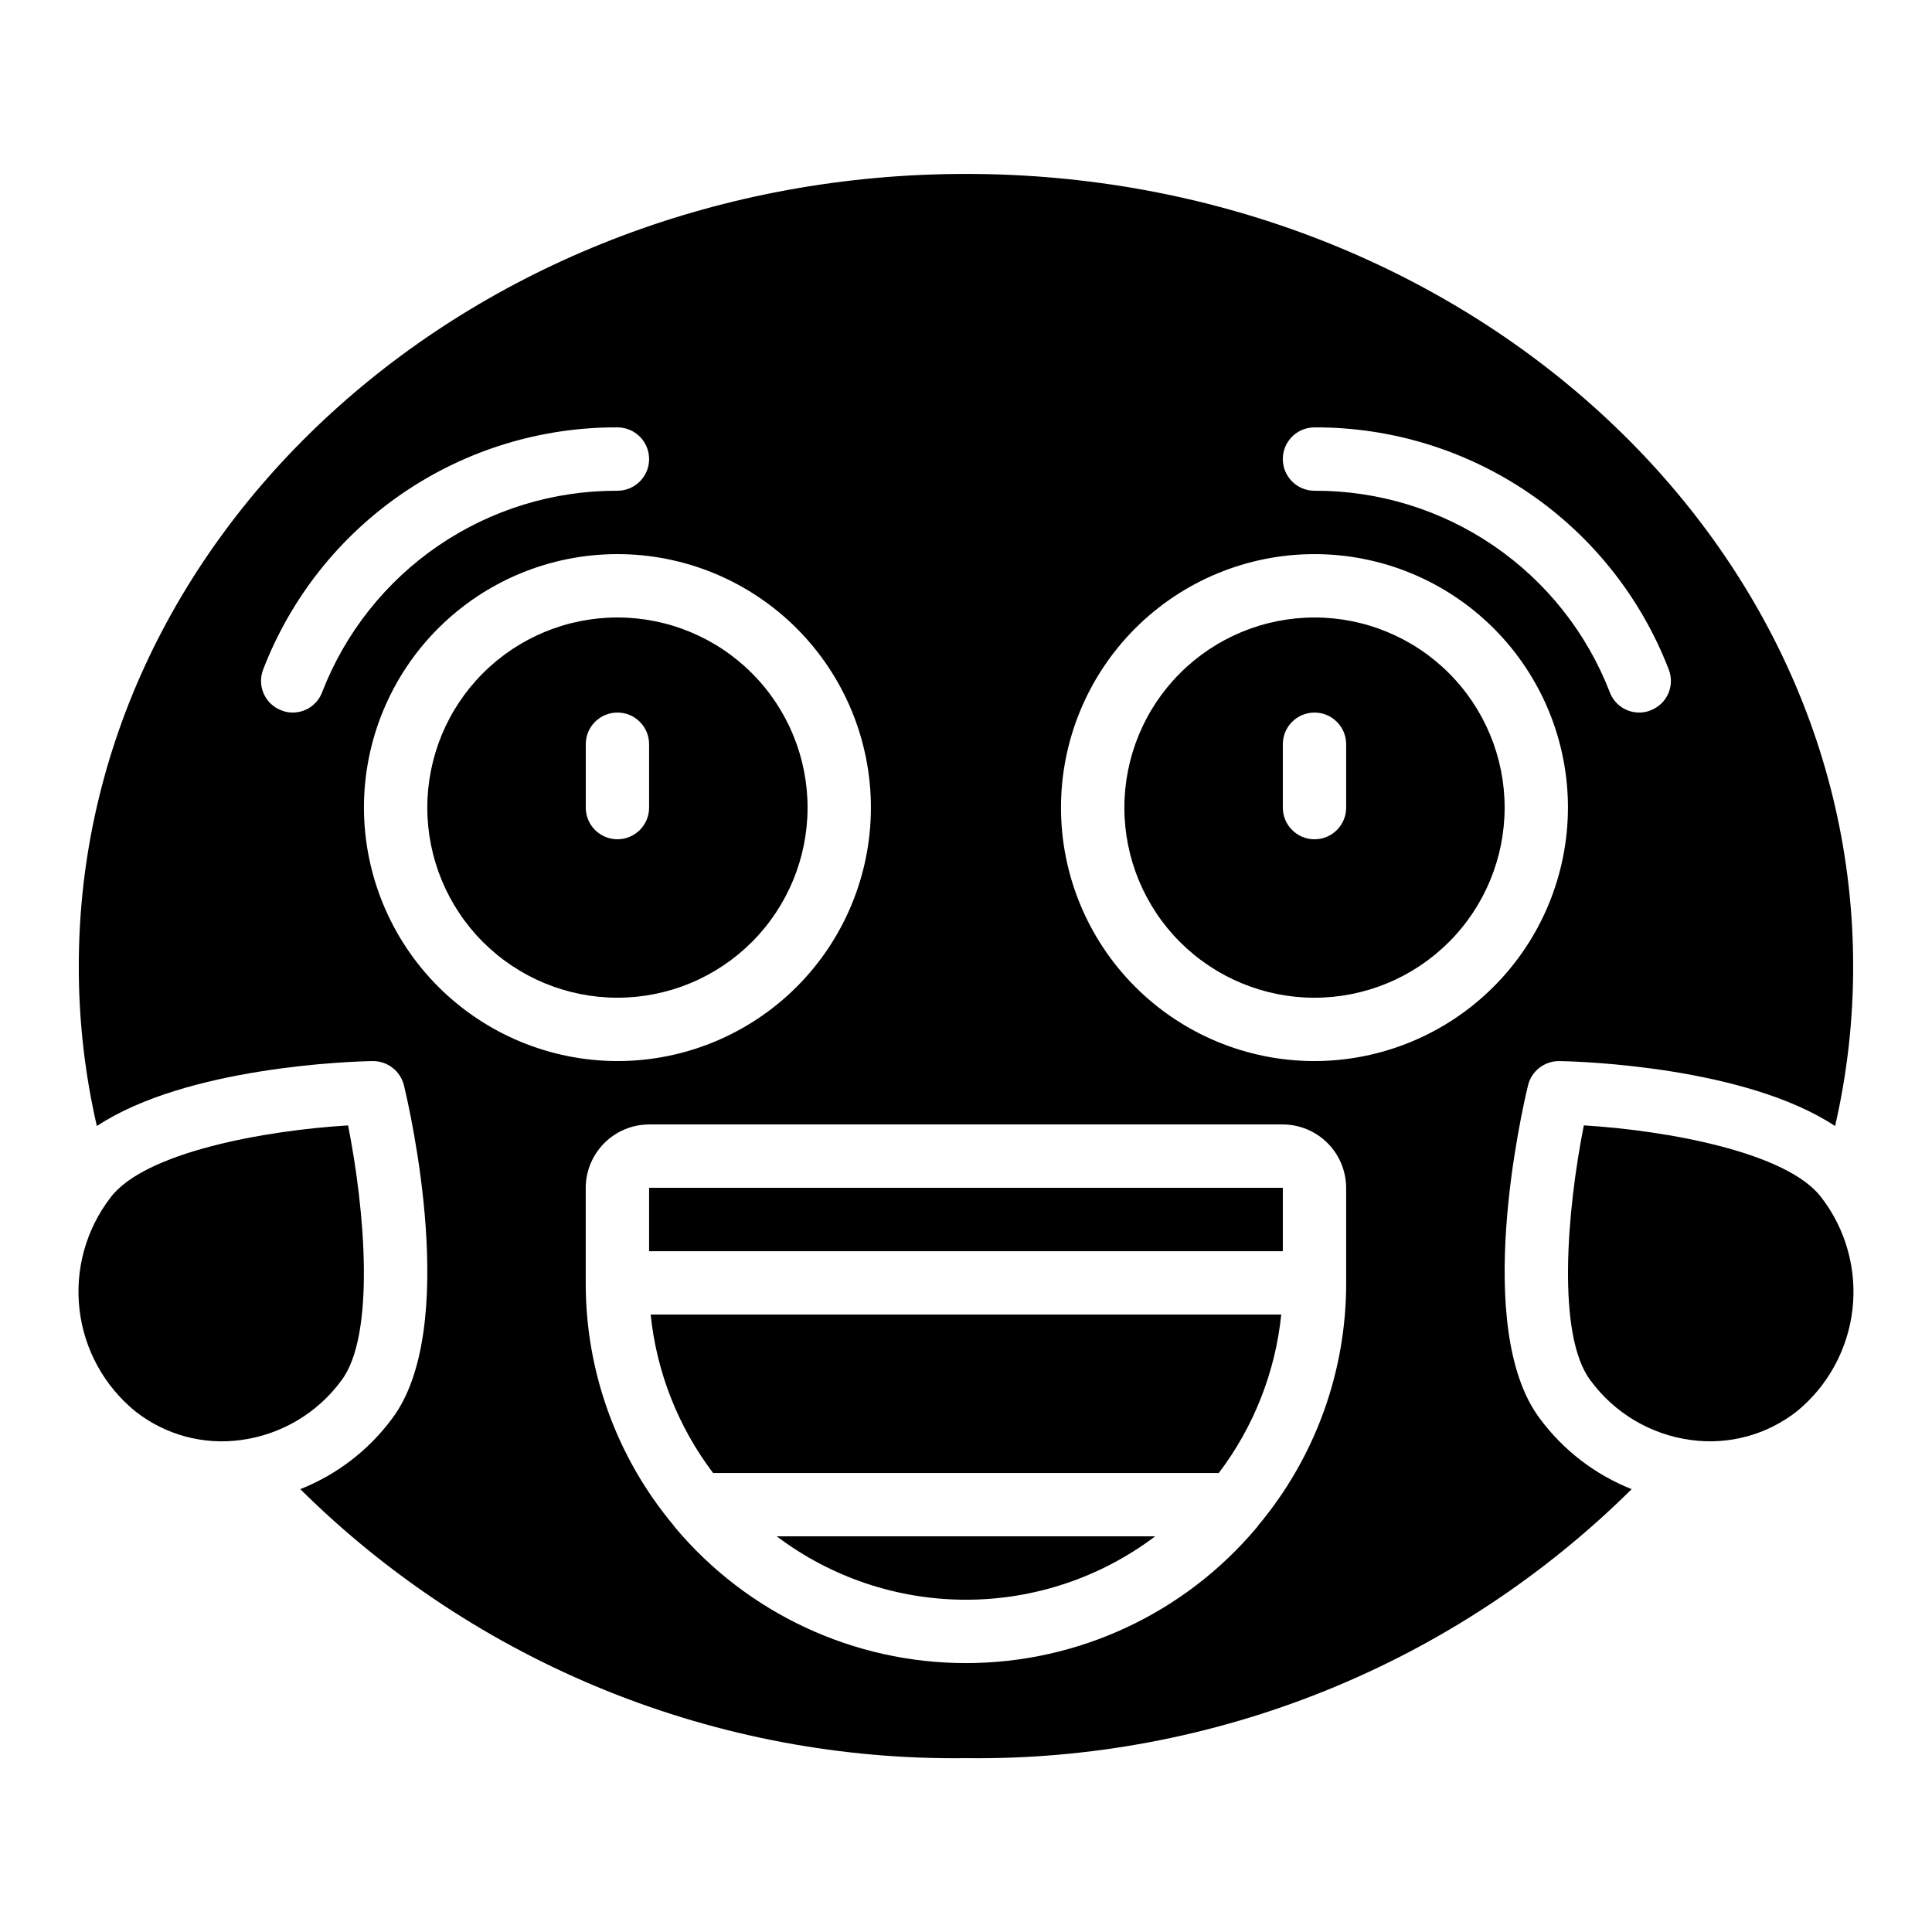 <?xml version="1.0" encoding="UTF-8"?>
<!-- Uploaded to: SVG Find, www.svgrepo.com, Generator: SVG Find Mixer Tools -->
<svg fill="#000000" width="800px" height="800px" version="1.1" viewBox="144 144 512 512" xmlns="http://www.w3.org/2000/svg">
 <path d="m626.71 461.38c-8.984-12.008-40.891-17.801-62.977-19.145-4.449 22.336-7.305 55.586 1.762 67.594h0.004c6.359 8.664 15.969 14.363 26.617 15.785 10.027 1.383 20.184-1.375 28.129-7.641 8.211-6.75 13.473-16.43 14.68-26.988s-1.738-21.176-8.215-29.605zm-276.84 89.762c14.438 10.898 32.035 16.793 50.129 16.793 18.09 0 35.688-5.894 50.129-16.793zm-33.418-58.777h-0.004c1.566 15.246 7.289 29.77 16.543 41.984h134.01c9.254-12.215 14.977-26.738 16.543-41.984zm-0.422-33.586v16.793h167.93v-16.793zm176.33-151.14c-13.363 0-26.176 5.309-35.625 14.758s-14.754 22.262-14.754 35.625c0 13.359 5.305 26.176 14.754 35.625 9.449 9.445 22.262 14.754 35.625 14.754s26.176-5.309 35.625-14.754c9.449-9.449 14.758-22.266 14.758-35.625 0-13.363-5.309-26.176-14.758-35.625s-22.262-14.758-35.625-14.758zm8.398 50.383c0 4.637-3.762 8.395-8.398 8.395s-8.398-3.758-8.398-8.395v-16.793c0-4.641 3.762-8.398 8.398-8.398s8.398 3.758 8.398 8.398zm-8.398-50.383c-13.363 0-26.176 5.309-35.625 14.758s-14.754 22.262-14.754 35.625c0 13.359 5.305 26.176 14.754 35.625 9.449 9.445 22.262 14.754 35.625 14.754s26.176-5.309 35.625-14.754c9.449-9.449 14.758-22.266 14.758-35.625 0-13.363-5.309-26.176-14.758-35.625s-22.262-14.758-35.625-14.758zm8.398 50.383c0 4.637-3.762 8.395-8.398 8.395s-8.398-3.758-8.398-8.395v-16.793c0-4.641 3.762-8.398 8.398-8.398s8.398 3.758 8.398 8.398zm-184.73 100.76v16.793h167.93v-16.793zm0.418 33.586c1.566 15.246 7.289 29.77 16.543 41.984h134.01c9.254-12.215 14.977-26.738 16.543-41.984zm33.418 58.777h0.004c14.438 10.898 32.035 16.793 50.129 16.793 18.09 0 35.688-5.894 50.129-16.793zm0 0h0.004c14.438 10.898 32.035 16.793 50.129 16.793 18.09 0 35.688-5.894 50.129-16.793zm-33.418-58.777c1.566 15.246 7.289 29.77 16.543 41.984h134.01c9.254-12.215 14.977-26.738 16.543-41.984zm-0.418-33.586v16.793h167.93v-16.793zm176.33-151.14c-13.363 0-26.176 5.309-35.625 14.758s-14.754 22.262-14.754 35.625c0 13.359 5.305 26.176 14.754 35.625 9.449 9.445 22.262 14.754 35.625 14.754s26.176-5.309 35.625-14.754c9.449-9.449 14.758-22.266 14.758-35.625 0-13.363-5.309-26.176-14.758-35.625s-22.262-14.758-35.625-14.758zm8.398 50.383c0 4.637-3.762 8.395-8.398 8.395s-8.398-3.758-8.398-8.395v-16.793c0-4.641 3.762-8.398 8.398-8.398s8.398 3.758 8.398 8.398zm-8.398-50.383c-13.363 0-26.176 5.309-35.625 14.758s-14.754 22.262-14.754 35.625c0 13.359 5.305 26.176 14.754 35.625 9.449 9.445 22.262 14.754 35.625 14.754s26.176-5.309 35.625-14.754c9.449-9.449 14.758-22.266 14.758-35.625 0-13.363-5.309-26.176-14.758-35.625s-22.262-14.758-35.625-14.758zm8.398 50.383c0 4.637-3.762 8.395-8.398 8.395s-8.398-3.758-8.398-8.395v-16.793c0-4.641 3.762-8.398 8.398-8.398s8.398 3.758 8.398 8.398zm-184.73 100.76v16.793h167.93v-16.793zm0.418 33.586c1.566 15.246 7.289 29.77 16.543 41.984h134.01c9.254-12.215 14.977-26.738 16.543-41.984zm33.418 58.777h0.004c14.438 10.898 32.035 16.793 50.129 16.793 18.09 0 35.688-5.894 50.129-16.793zm-42.234-243.51c-13.359 0-26.176 5.309-35.625 14.758-9.449 9.449-14.754 22.262-14.754 35.625 0 13.359 5.305 26.176 14.754 35.625 9.449 9.445 22.266 14.754 35.625 14.754 13.363 0 26.176-5.309 35.625-14.754 9.449-9.449 14.758-22.266 14.758-35.625 0-13.363-5.309-26.176-14.758-35.625-9.449-9.449-22.262-14.758-35.625-14.758zm8.398 50.383c0 4.637-3.762 8.395-8.398 8.395-4.637 0-8.395-3.758-8.395-8.395v-16.793c0-4.641 3.758-8.398 8.395-8.398 4.637 0 8.398 3.758 8.398 8.398zm33.84 193.13v-0.004c14.438 10.898 32.035 16.793 50.129 16.793 18.09 0 35.688-5.894 50.129-16.793zm-33.418-58.777-0.004-0.004c1.566 15.246 7.289 29.77 16.543 41.984h134.01c9.254-12.215 14.977-26.738 16.543-41.984zm-0.422-33.59v16.793h167.93v-16.793zm176.33-151.14c-13.363 0-26.176 5.309-35.625 14.758s-14.754 22.262-14.754 35.625c0 13.359 5.305 26.176 14.754 35.625 9.449 9.445 22.262 14.754 35.625 14.754s26.176-5.309 35.625-14.754c9.449-9.449 14.758-22.266 14.758-35.625 0-13.363-5.309-26.176-14.758-35.625s-22.262-14.758-35.625-14.758zm8.398 50.383c0 4.637-3.762 8.395-8.398 8.395s-8.398-3.758-8.398-8.395v-16.793c0-4.641 3.762-8.398 8.398-8.398s8.398 3.758 8.398 8.398zm-8.398-50.383c-13.363 0-26.176 5.309-35.625 14.758s-14.754 22.262-14.754 35.625c0 13.359 5.305 26.176 14.754 35.625 9.449 9.445 22.262 14.754 35.625 14.754s26.176-5.309 35.625-14.754c9.449-9.449 14.758-22.266 14.758-35.625 0-13.363-5.309-26.176-14.758-35.625s-22.262-14.758-35.625-14.758zm8.398 50.383c0 4.637-3.762 8.395-8.398 8.395s-8.398-3.758-8.398-8.395v-16.793c0-4.641 3.762-8.398 8.398-8.398s8.398 3.758 8.398 8.398zm-184.73 100.76v16.793h167.93v-16.793zm16.961 75.57h134.01c9.254-12.215 14.977-26.738 16.543-41.984h-167.1c1.566 15.246 7.289 29.77 16.543 41.984zm67.008 33.586c18.09-0.008 35.684-5.902 50.129-16.793h-100.26c14.441 10.891 32.039 16.785 50.129 16.793zm-92.367-260.3c-13.359 0-26.176 5.309-35.625 14.758-9.449 9.449-14.754 22.262-14.754 35.625 0 13.359 5.305 26.176 14.754 35.625 9.449 9.445 22.266 14.754 35.625 14.754 13.363 0 26.176-5.309 35.625-14.754 9.449-9.449 14.758-22.266 14.758-35.625 0-13.363-5.309-26.176-14.758-35.625-9.449-9.449-22.262-14.758-35.625-14.758zm8.398 50.383c0 4.637-3.762 8.395-8.398 8.395-4.637 0-8.395-3.758-8.395-8.395v-16.793c0-4.641 3.758-8.398 8.395-8.398 4.637 0 8.398 3.758 8.398 8.398zm241.07 67.176h0.168c5.625 0.082 49.289 1.512 73.051 17.215v-0.004c3.203-13.906 4.809-28.133 4.785-42.402 0-115.79-105.46-209.92-235.11-209.92-129.65 0-235.11 94.129-235.11 209.92-0.023 14.27 1.582 28.496 4.785 42.402 23.762-15.703 67.426-17.129 73.051-17.215h0.172c3.852 0.023 7.203 2.648 8.145 6.383 1.594 6.551 14.863 64.402-3.106 88.336-6.211 8.395-14.645 14.879-24.352 18.723 23.207 22.988 50.758 41.129 81.047 53.371 30.285 12.238 62.707 18.328 95.371 17.918 32.664 0.41 65.082-5.68 95.371-17.918 30.285-12.242 57.836-30.383 81.043-53.371-9.707-3.844-18.141-10.328-24.348-18.723-17.969-23.93-4.703-81.785-3.106-88.336h-0.004c0.941-3.734 4.293-6.359 8.145-6.383zm-64.742-167.94c20.305-0.082 40.156 6.008 56.922 17.465s29.652 27.738 36.953 46.684c0.812 2.07 0.766 4.383-0.133 6.414-0.898 2.035-2.574 3.625-4.652 4.418-0.957 0.398-1.984 0.598-3.023 0.59-3.469 0.012-6.582-2.129-7.809-5.375-6.106-15.777-16.855-29.328-30.828-38.863-13.973-9.535-30.512-14.605-47.43-14.539-4.637 0-8.398-3.762-8.398-8.398 0-4.637 3.762-8.395 8.398-8.395zm-270.8 75.57c-1.039 0.008-2.066-0.191-3.023-0.59-2.078-0.793-3.75-2.383-4.648-4.418-0.898-2.031-0.949-4.344-0.137-6.414 7.301-18.945 20.188-35.227 36.953-46.684 16.766-11.457 36.617-17.547 56.922-17.465 4.637 0 8.398 3.758 8.398 8.395 0 4.637-3.762 8.398-8.398 8.398-16.918-0.066-33.453 5.004-47.43 14.539-13.973 9.535-24.723 23.086-30.828 38.863-1.227 3.246-4.34 5.387-7.809 5.375zm18.891 25.191c0-17.816 7.078-34.902 19.676-47.5 12.598-12.598 29.684-19.676 47.5-19.676 17.816 0 34.902 7.078 47.5 19.676 12.598 12.598 19.676 29.684 19.676 47.5s-7.078 34.902-19.676 47.5c-12.598 12.598-29.684 19.672-47.5 19.672-17.809-0.023-34.879-7.109-47.473-19.699-12.59-12.594-19.676-29.664-19.703-47.473zm260.3 125.95c0.039 23.484-8.195 46.227-23.262 64.238-0.145 0.238-0.316 0.461-0.504 0.672-19.113 22.73-47.297 35.855-76.996 35.855-29.703 0-57.887-13.125-77-35.855-0.188-0.211-0.355-0.434-0.504-0.672-15.066-18.012-23.301-40.754-23.258-64.238v-25.188c0.012-4.449 1.785-8.715 4.934-11.859 3.144-3.148 7.41-4.922 11.859-4.934h167.93c4.453 0.012 8.715 1.785 11.863 4.934 3.144 3.144 4.918 7.41 4.934 11.859zm-8.398-58.777c-17.816 0-34.902-7.074-47.5-19.672-12.598-12.598-19.676-29.684-19.676-47.5s7.078-34.902 19.676-47.5c12.598-12.598 29.684-19.676 47.5-19.676 17.816 0 34.902 7.078 47.5 19.676 12.598 12.598 19.676 29.684 19.676 47.5-0.023 17.809-7.109 34.879-19.703 47.473-12.594 12.59-29.664 19.676-47.473 19.699zm0-117.55c-13.363 0-26.176 5.309-35.625 14.758s-14.754 22.262-14.754 35.625c0 13.359 5.305 26.176 14.754 35.625 9.449 9.445 22.262 14.754 35.625 14.754s26.176-5.309 35.625-14.754c9.449-9.449 14.758-22.266 14.758-35.625 0-13.363-5.309-26.176-14.758-35.625s-22.262-14.758-35.625-14.758zm8.398 50.383c0 4.637-3.762 8.395-8.398 8.395s-8.398-3.758-8.398-8.395v-16.793c0-4.641 3.762-8.398 8.398-8.398s8.398 3.758 8.398 8.398zm-184.73 117.55h167.93v-16.793h-167.93zm16.961 58.777h134.01c9.254-12.215 14.977-26.738 16.543-41.984h-167.1c1.566 15.246 7.289 29.77 16.543 41.984zm67.008 33.586c18.09-0.008 35.684-5.902 50.129-16.793h-100.26c14.441 10.891 32.039 16.785 50.129 16.793zm-41.984-209.92c0-13.363-5.309-26.176-14.758-35.625-9.449-9.449-22.262-14.758-35.625-14.758-13.359 0-26.176 5.309-35.625 14.758-9.449 9.449-14.754 22.262-14.754 35.625 0 13.359 5.305 26.176 14.754 35.625 9.449 9.445 22.266 14.754 35.625 14.754 13.363 0 26.176-5.309 35.625-14.754 9.449-9.449 14.758-22.266 14.758-35.625zm-58.777 0v-16.793c0-4.641 3.758-8.398 8.395-8.398 4.637 0 8.398 3.758 8.398 8.398v16.793c0 4.637-3.762 8.395-8.398 8.395-4.637 0-8.395-3.758-8.395-8.395zm50.633 193.13v-0.004c14.438 10.898 32.035 16.793 50.129 16.793 18.09 0 35.688-5.894 50.129-16.793zm-33.418-58.777-0.004-0.004c1.566 15.246 7.289 29.77 16.543 41.984h134.01c9.254-12.215 14.977-26.738 16.543-41.984zm-0.422-33.59v16.793h167.93v-16.793zm176.33-151.14c-13.363 0-26.176 5.309-35.625 14.758s-14.754 22.262-14.754 35.625c0 13.359 5.305 26.176 14.754 35.625 9.449 9.445 22.262 14.754 35.625 14.754s26.176-5.309 35.625-14.754c9.449-9.449 14.758-22.266 14.758-35.625 0-13.363-5.309-26.176-14.758-35.625s-22.262-14.758-35.625-14.758zm8.398 50.383c0 4.637-3.762 8.395-8.398 8.395s-8.398-3.758-8.398-8.395v-16.793c0-4.641 3.762-8.398 8.398-8.398s8.398 3.758 8.398 8.398zm-8.398-50.383c-13.363 0-26.176 5.309-35.625 14.758s-14.754 22.262-14.754 35.625c0 13.359 5.305 26.176 14.754 35.625 9.449 9.445 22.262 14.754 35.625 14.754s26.176-5.309 35.625-14.754c9.449-9.449 14.758-22.266 14.758-35.625 0-13.363-5.309-26.176-14.758-35.625s-22.262-14.758-35.625-14.758zm8.398 50.383c0 4.637-3.762 8.395-8.398 8.395s-8.398-3.758-8.398-8.395v-16.793c0-4.641 3.762-8.398 8.398-8.398s8.398 3.758 8.398 8.398zm-184.73 100.76v16.793h167.93v-16.793zm0.418 33.586c1.566 15.246 7.289 29.77 16.543 41.984h134.01c9.254-12.215 14.977-26.738 16.543-41.984zm33.418 58.777h0.004c14.438 10.898 32.035 16.793 50.129 16.793 18.09 0 35.688-5.894 50.129-16.793zm0 0h0.004c14.438 10.898 32.035 16.793 50.129 16.793 18.09 0 35.688-5.894 50.129-16.793zm-33.418-58.777c1.566 15.246 7.289 29.77 16.543 41.984h134.01c9.254-12.215 14.977-26.738 16.543-41.984zm-0.418-33.586v16.793h167.93v-16.793zm176.33-151.14c-13.363 0-26.176 5.309-35.625 14.758s-14.754 22.262-14.754 35.625c0 13.359 5.305 26.176 14.754 35.625 9.449 9.445 22.262 14.754 35.625 14.754s26.176-5.309 35.625-14.754c9.449-9.449 14.758-22.266 14.758-35.625 0-13.363-5.309-26.176-14.758-35.625s-22.262-14.758-35.625-14.758zm8.398 50.383c0 4.637-3.762 8.395-8.398 8.395s-8.398-3.758-8.398-8.395v-16.793c0-4.641 3.762-8.398 8.398-8.398s8.398 3.758 8.398 8.398zm-8.398-50.383c-13.363 0-26.176 5.309-35.625 14.758s-14.754 22.262-14.754 35.625c0 13.359 5.305 26.176 14.754 35.625 9.449 9.445 22.262 14.754 35.625 14.754s26.176-5.309 35.625-14.754c9.449-9.449 14.758-22.266 14.758-35.625 0-13.363-5.309-26.176-14.758-35.625s-22.262-14.758-35.625-14.758zm8.398 50.383c0 4.637-3.762 8.395-8.398 8.395s-8.398-3.758-8.398-8.395v-16.793c0-4.641 3.762-8.398 8.398-8.398s8.398 3.758 8.398 8.398zm-184.73 100.76v16.793h167.93v-16.793zm0.418 33.586c1.566 15.246 7.289 29.77 16.543 41.984h134.01c9.254-12.215 14.977-26.738 16.543-41.984zm33.418 58.777h0.004c14.438 10.898 32.035 16.793 50.129 16.793 18.09 0 35.688-5.894 50.129-16.793zm0 0h0.004c14.438 10.898 32.035 16.793 50.129 16.793 18.09 0 35.688-5.894 50.129-16.793zm-33.418-58.777c1.566 15.246 7.289 29.77 16.543 41.984h134.01c9.254-12.215 14.977-26.738 16.543-41.984zm-0.418-33.586v16.793h167.93v-16.793zm0 0v16.793h167.93v-16.793zm0.418 33.586c1.566 15.246 7.289 29.77 16.543 41.984h134.01c9.254-12.215 14.977-26.738 16.543-41.984zm33.418 58.777h0.004c14.438 10.898 32.035 16.793 50.129 16.793 18.09 0 35.688-5.894 50.129-16.793zm-113.61-108.91c-22.168 1.344-53.992 7.137-62.977 19.145-6.481 8.434-9.422 19.059-8.199 29.625 1.223 10.566 6.512 20.238 14.746 26.969 7.918 6.266 18.047 9.023 28.047 7.641 10.648-1.422 20.262-7.121 26.617-15.785 9.07-12.008 6.215-45.258 1.766-67.594z"/>
</svg>